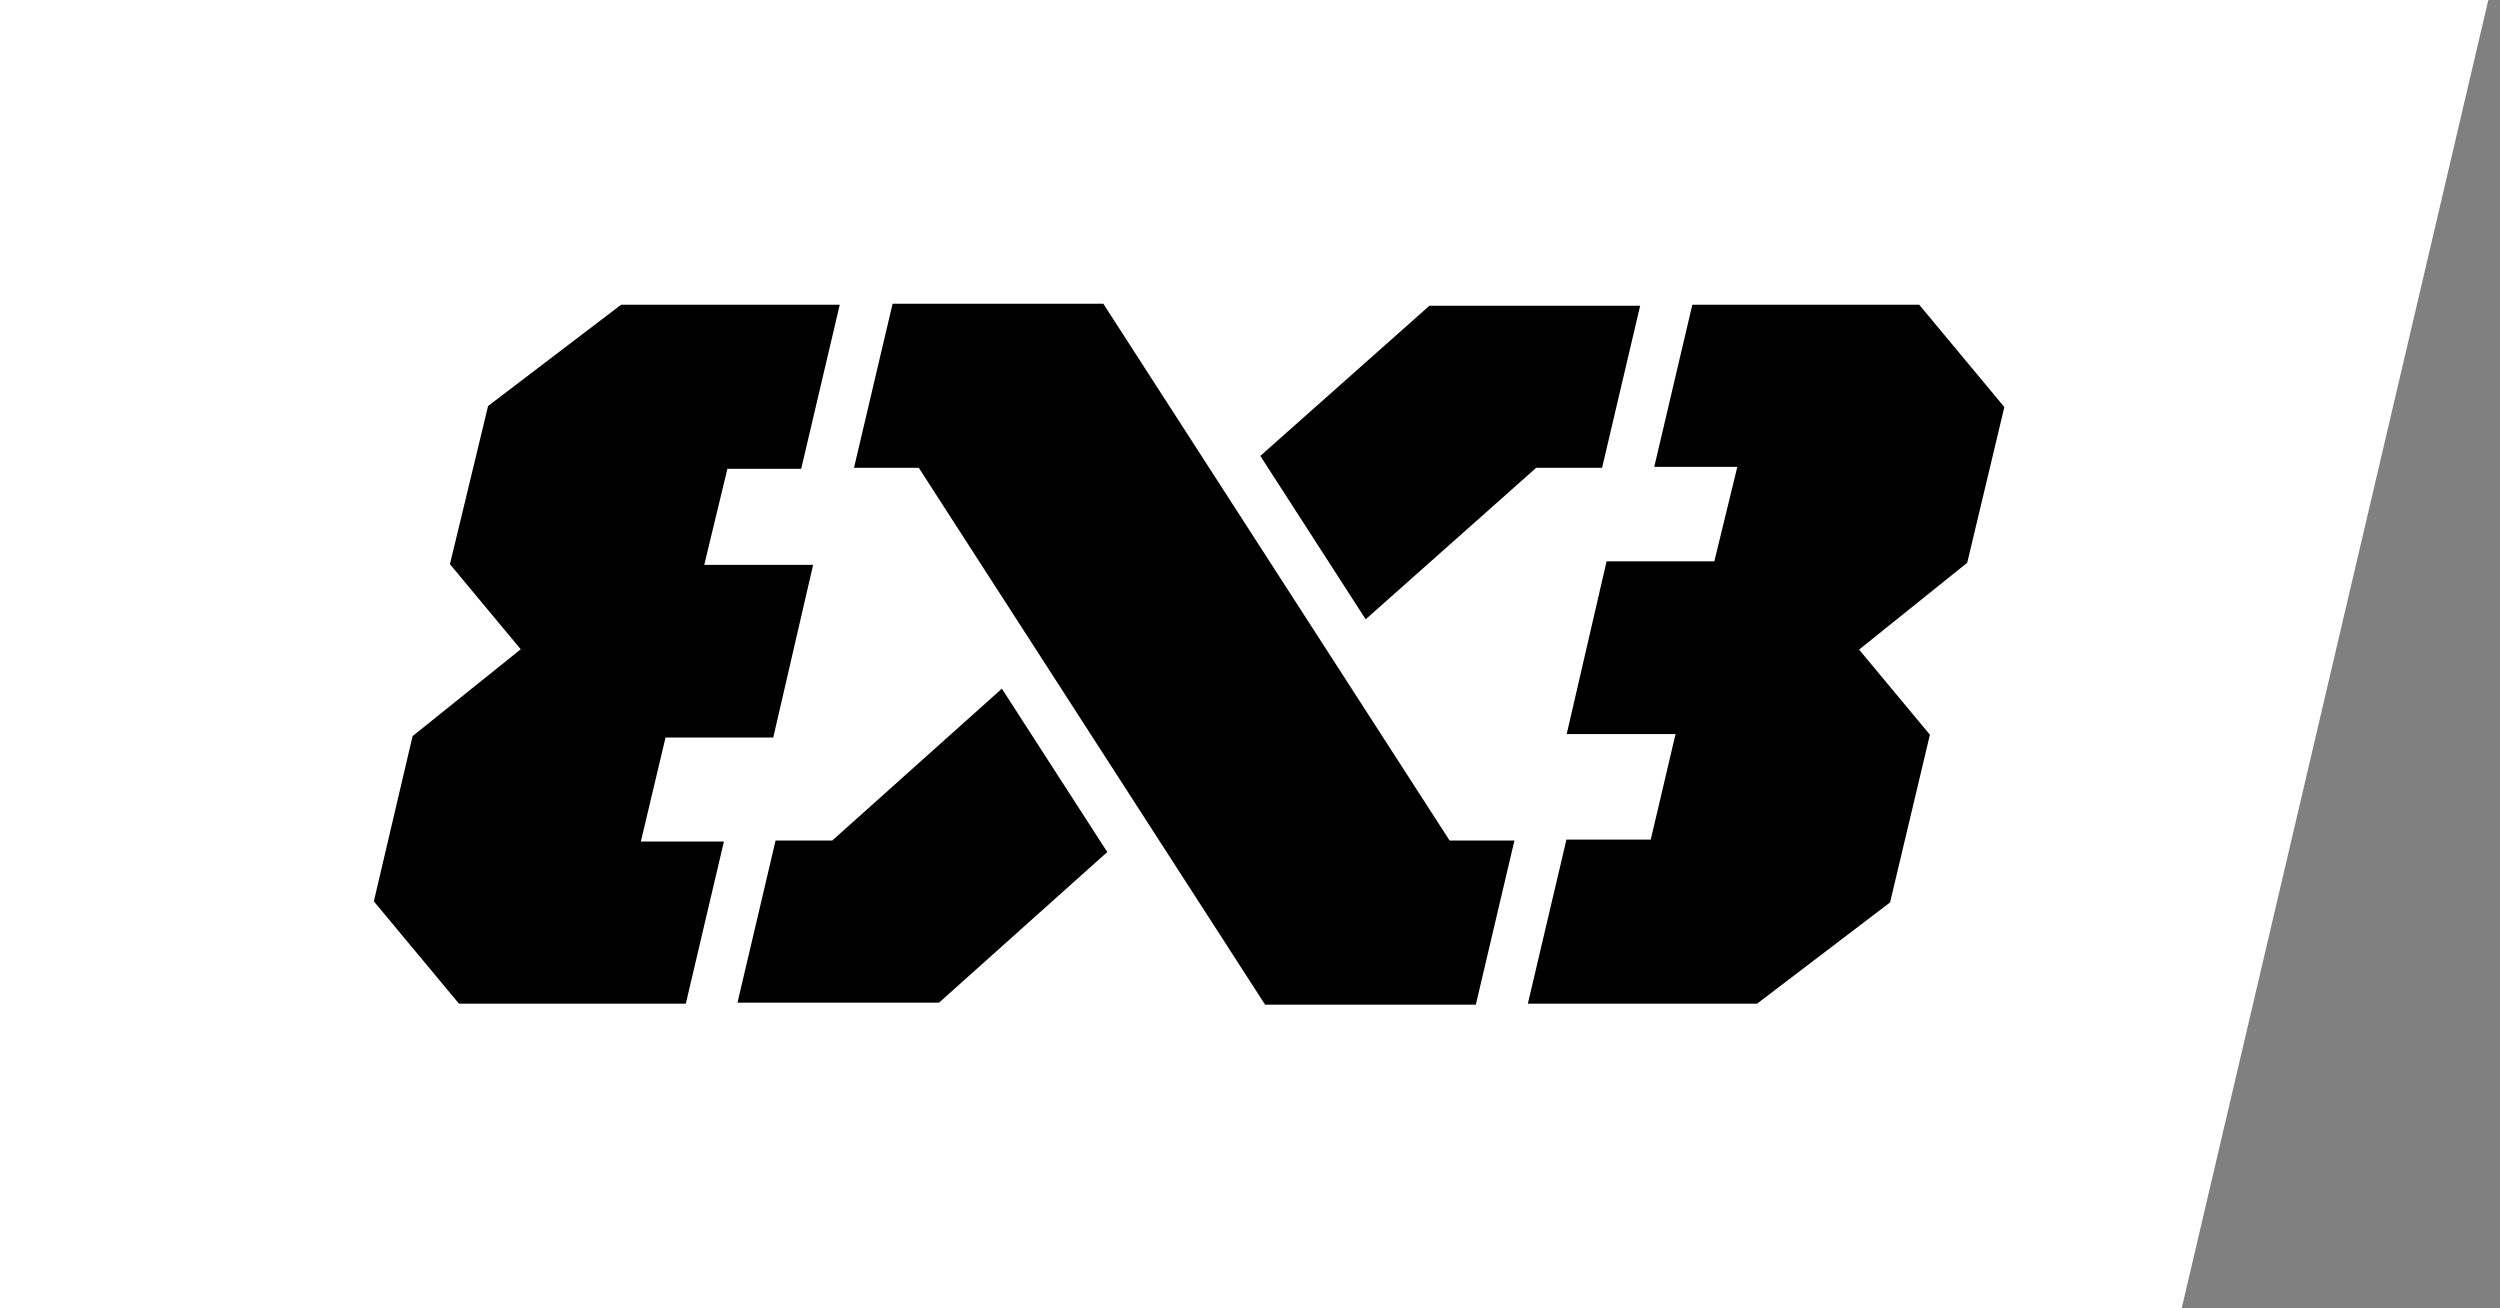 <?xml version="1.0" encoding="UTF-8" standalone="no"?>
<svg width="107px" height="56px" viewBox="0 0 107 56" version="1.1" xmlns="http://www.w3.org/2000/svg" xmlns:xlink="http://www.w3.org/1999/xlink">
    <rect x="0" y="0" width="107" height="56" fill="#808080" stroke="none"/>
    <!-- Generator: Sketch 39.1 (31720) - http://www.bohemiancoding.com/sketch -->
    <title>3x3 logo_white_bg</title>
    <desc>Created with Sketch.</desc>
    <defs></defs>
    <g id="Home" stroke="none" stroke-width="1" fill="none" fill-rule="evenodd">
        <g id="Home-(360)-mobile">
            <g id="Navigation">
                <g id="Main">
                    <g id="3x3-logo_white_bg">
                        <polygon id="Selected" fill="#FFFFFF" points="0 0 106.5 0 93.375 56 0 56"></polygon>
                        <path d="M38.203,13 L36.551,20.022 L39.324,20.022 L54.146,43 L63.165,43 L64.817,35.976 L62.044,35.976 L47.222,13 L38.203,13 Z M72.432,13.043 L70.802,19.981 L74.357,19.981 L73.373,24.026 L68.762,24.026 L67.055,31.417 L71.714,31.417 L70.652,35.935 L67.043,35.935 L65.392,42.957 L75.203,42.957 L80.895,38.623 L82.6,31.446 L79.569,27.803 L84.197,24.086 L85.786,17.422 L82.143,13.043 L72.432,13.043 Z M26.582,13.043 L20.89,17.377 L19.257,24.146 L22.287,27.789 L17.659,31.506 L16,38.577 L19.644,42.957 L29.353,42.957 L30.983,36.019 L27.428,36.019 L28.485,31.566 L33.095,31.566 L34.802,24.175 L30.142,24.175 L31.133,20.065 L34.291,20.065 L35.941,13.043 L26.582,13.043 Z M61.179,13.086 L53.942,19.513 L58.451,26.506 L65.749,20.022 L68.569,20.022 L70.198,13.086 L61.179,13.086 Z M35.619,35.976 L33.194,35.976 L31.564,42.915 L40.189,42.915 L47.391,36.467 L42.88,29.475 L35.619,35.976 Z" id="3x3-logo" fill="#000000"></path>
                    </g>
                </g>
            </g>
        </g>
    </g>
</svg>